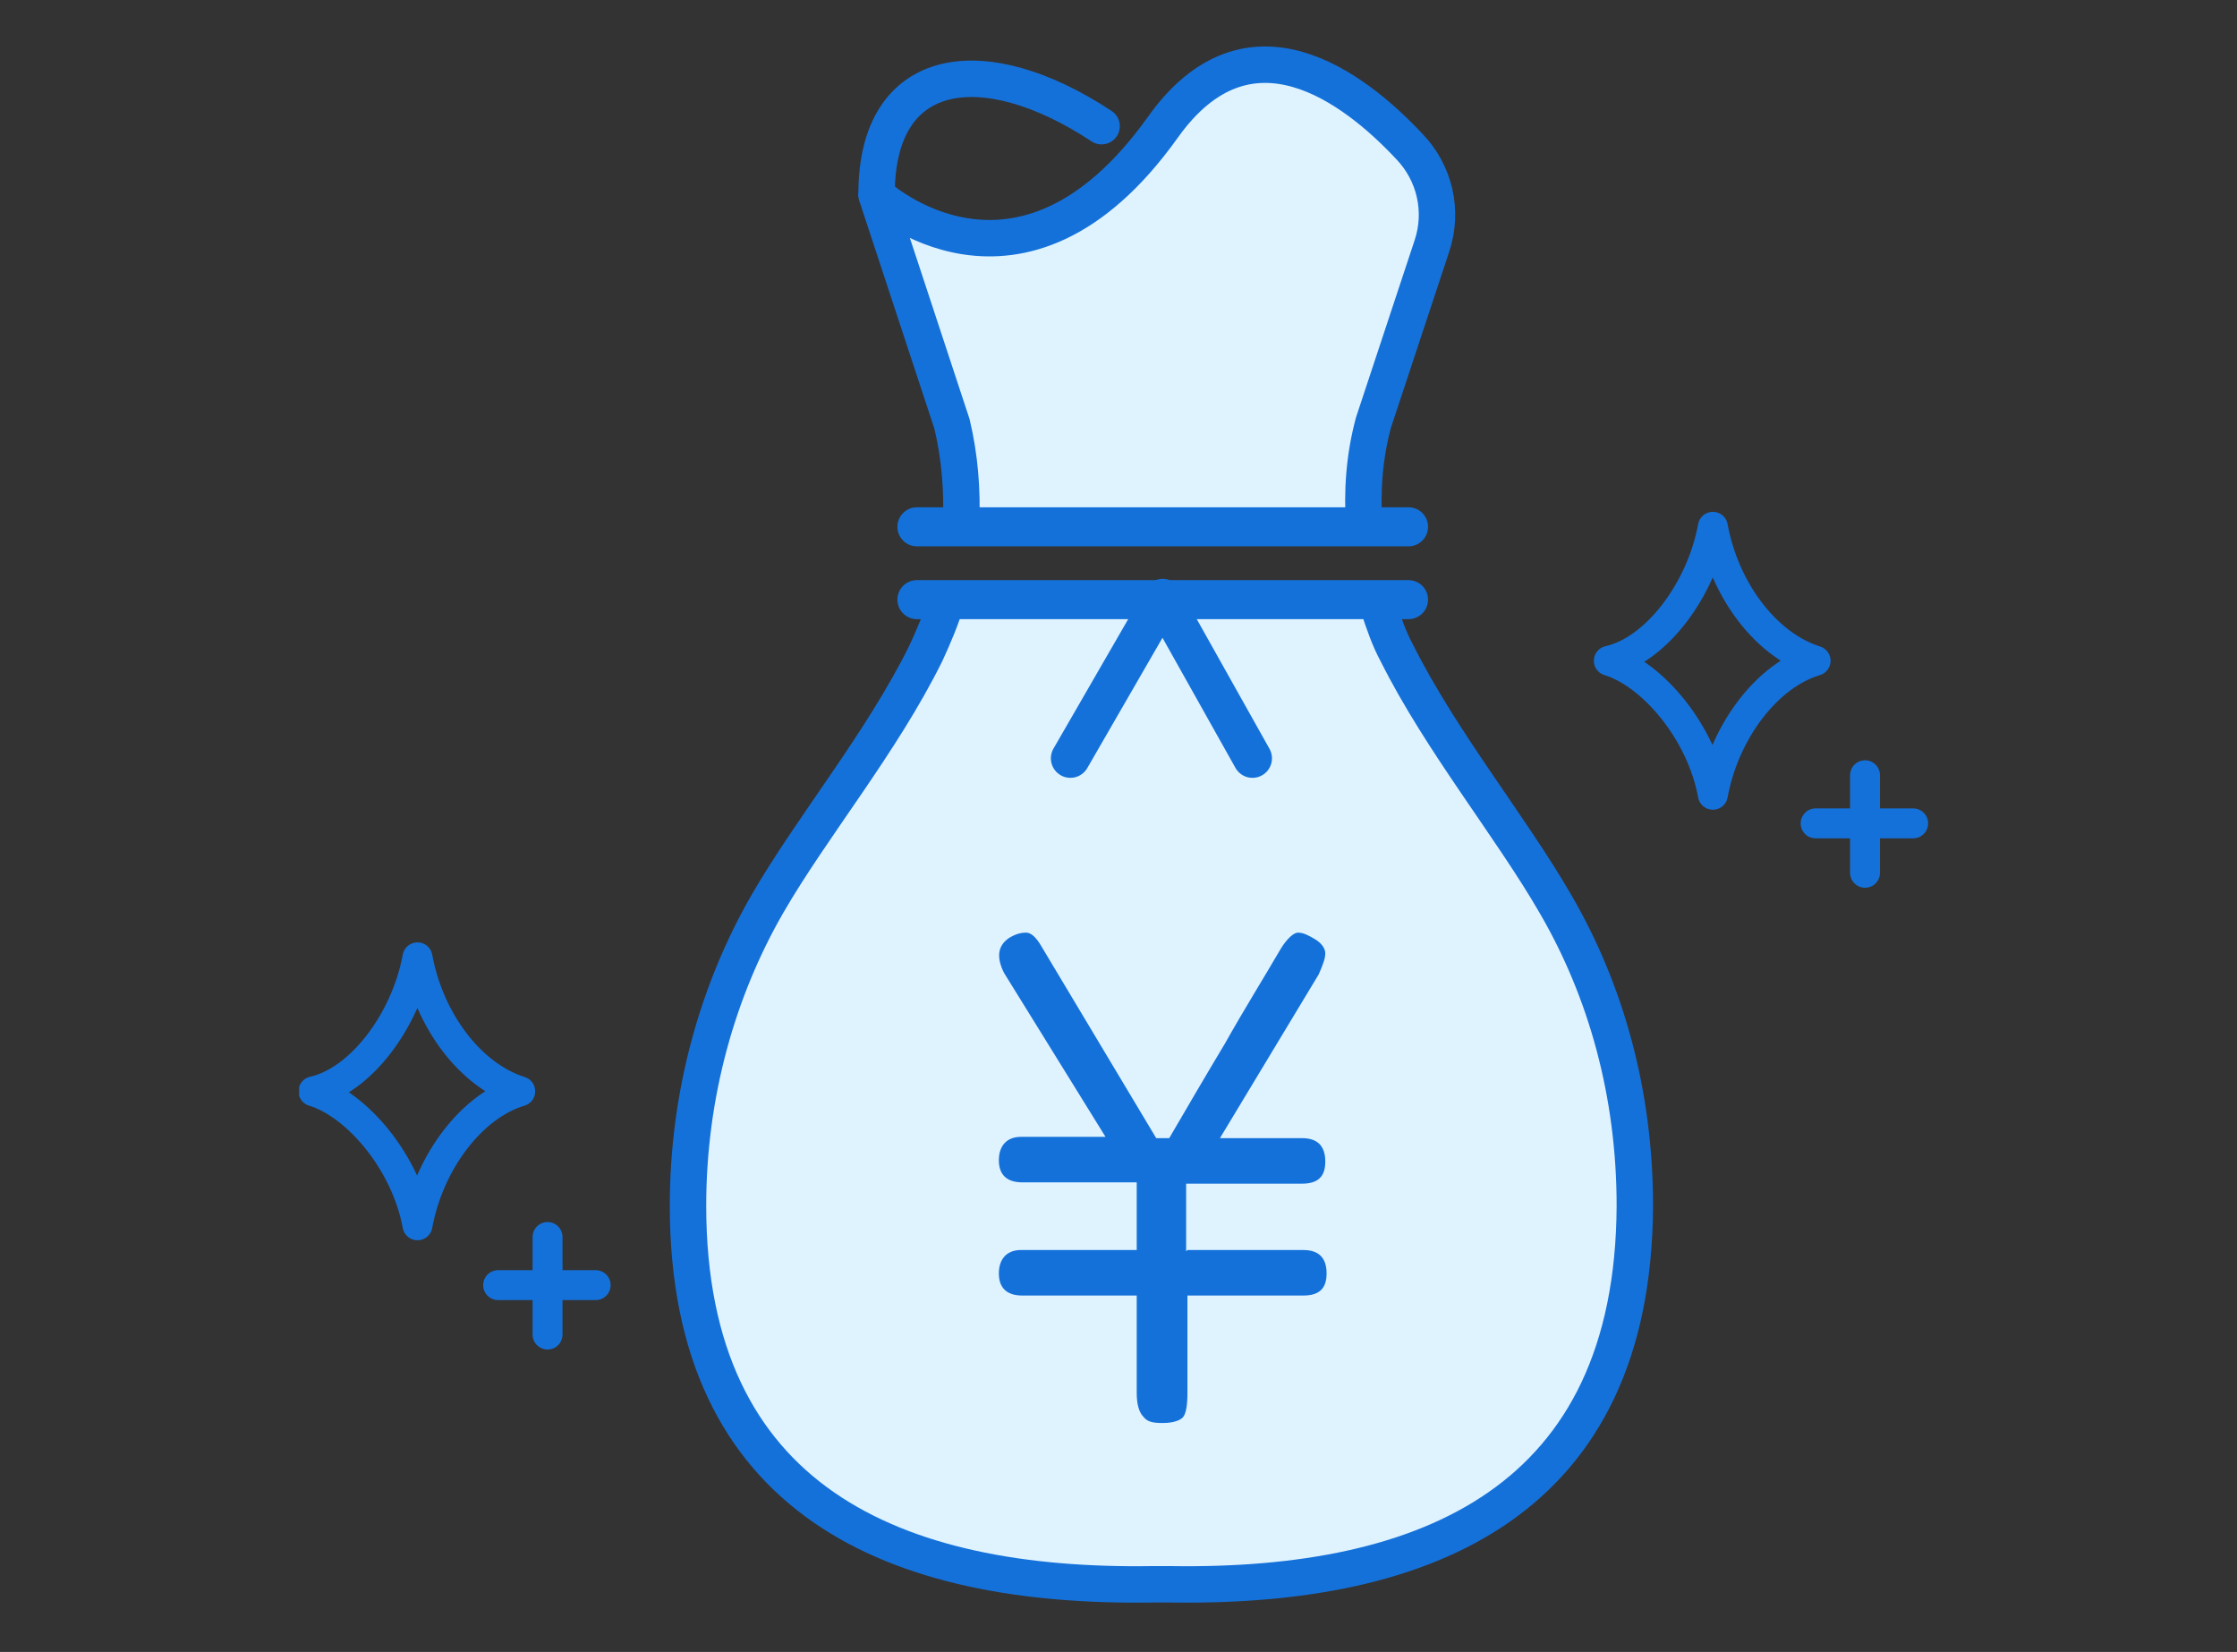 <?xml version="1.0" encoding="UTF-8"?>
<svg id="_レイヤー_1" data-name="レイヤー_1" xmlns="http://www.w3.org/2000/svg" version="1.1" xmlns:xlink="http://www.w3.org/1999/xlink" viewBox="0 0 172 127">
  <rect x="0" y="0" width="172" height="127" fill="#333333" stroke="none"/>
  <!-- Generator: Adobe Illustrator 29.8.2, SVG Export Plug-In . SVG Version: 2.1.1 Build 3)  -->
  <defs>
    <style>
      .st0 {
        fill: #dff3ff;
      }

      .st1, .st2, .st3, .st4, .st5 {
        fill: none;
      }

      .st2, .st3, .st4 {
        stroke-linejoin: round;
      }

      .st2, .st3, .st4, .st5 {
        stroke: #1571da;
        stroke-linecap: round;
      }

      .st2, .st5 {
        stroke-width: 3px;
      }

      .st3 {
        stroke-width: 2.3px;
      }

      .st4 {
        stroke-width: 2.8px;
      }

      .st5 {
        stroke-miterlimit: 10;
      }

      .st6 {
        clip-path: url(#clippath);
      }

      .st7 {
        fill: #1571da;
      }
    </style>
    <clipPath id="clippath">
      <rect class="st1" x="23" y="3.5" width="125.3" height="119.7"/>
    </clipPath>
  </defs>
  <g class="st6">
    <g>
      <path class="st0" d="M104.9,40.5c-.2-2.7,0-5.4.7-8l4.5-13.6c.9-2.7.2-5.6-1.7-7.6-4.3-4.6-12.4-10.8-19-1.5-11,15.4-22,5.2-22,5.2l5.8,17.6c.6,2.5.8,5.1.7,7.6"/>
      <path class="st4" d="M104.9,40.5c-.2-2.7,0-5.4.7-8l4.5-13.6c.9-2.7.2-5.6-1.7-7.6-4.3-4.6-12.4-10.8-19-1.5-11,15.4-22,5.2-22,5.2l5.8,17.6c.6,2.5.8,5.1.7,7.6"/>
      <path class="st0" d="M72.8,46.1c-.4,1.4-1,2.8-1.6,4.1-3.4,6.9-8.8,13.4-12.2,19.3-3.8,6.6-6.1,14.6-6.1,23.2,0,22.7,15.9,29.4,35.7,29.1h1.4c19.8.3,35.6-6.4,35.7-29.1,0-8.6-2.2-16.5-6.1-23.2-3.4-5.9-8.8-12.5-12.2-19.3-.6-1.1-1-2.3-1.4-3.5"/>
      <path class="st4" d="M72.8,46.1c-.4,1.4-1,2.8-1.6,4.1-3.4,6.9-8.8,13.4-12.2,19.3-3.8,6.6-6.1,14.6-6.1,23.2,0,22.7,15.9,29.4,35.7,29.1h1.4c19.8.3,35.6-6.4,35.7-29.1,0-8.6-2.2-16.5-6.1-23.2-3.4-5.9-8.8-12.5-12.2-19.3-.6-1.1-1-2.3-1.4-3.5"/>
      <path class="st4" d="M67.4,14.9c0-10,8.2-11.2,17.3-5.2"/>
      <path class="st5" d="M70.5,46.1h37.8"/>
      <path class="st5" d="M70.5,40.5h37.8"/>
      <path class="st2" d="M82.3,58.3l7.1-12.3,6.9,12.3"/>
      <path class="st7" d="M91.3,96.1h8.9c1.2,0,1.8.6,1.8,1.8s-.6,1.7-1.8,1.7h-8.9v7.5c0,.9-.1,1.5-.3,1.8-.2.3-.8.5-1.6.5s-1.2-.1-1.5-.5c-.3-.3-.5-.9-.5-1.8v-7.5h-8.8c-1.2,0-1.8-.6-1.8-1.7s.6-1.8,1.7-1.8h8.9v-5.2h-8.8c-1.2,0-1.8-.6-1.8-1.7s.6-1.8,1.7-1.8h6.5c-1.3-2.1-2.6-4.2-3.9-6.3-1.3-2.1-2.6-4.2-3.9-6.3-.6-1.2-.5-2.1.4-2.7.5-.3.9-.4,1.3-.4.4,0,.8.4,1.2,1.1l8.8,14.7h1c1.4-2.4,2.8-4.8,4.3-7.3,1.4-2.5,2.9-4.9,4.3-7.3.5-.8,1-1.2,1.3-1.2.4,0,.8.2,1.3.5.5.3.8.7.8,1.1,0,.4-.2.9-.5,1.6l-7.6,12.6h6.3c1.2,0,1.8.6,1.8,1.8s-.6,1.7-1.8,1.7h-8.9v5.2h0Z"/>
      <path class="st3" d="M131.7,40.5c-.9,4.9-4.4,9.5-8,10.3,3.3,1,7.1,5.4,8,10.3.9-4.9,4.2-9.2,7.9-10.3-3.8-1.2-7-5.4-7.9-10.3Z"/>
      <path class="st3" d="M32.1,73.6c-.9,4.9-4.4,9.5-8,10.3,3.3,1,7.1,5.4,8,10.3.9-4.9,4.2-9.2,7.9-10.3-3.8-1.2-7-5.4-7.9-10.3Z"/>
      <path class="st3" d="M42.1,102.6v-7.5"/>
      <path class="st3" d="M38.3,98.8h7.5"/>
      <path class="st3" d="M143.4,67.1v-7.5"/>
      <path class="st3" d="M139.6,63.3h7.5"/>
    </g>
  </g>
</svg>